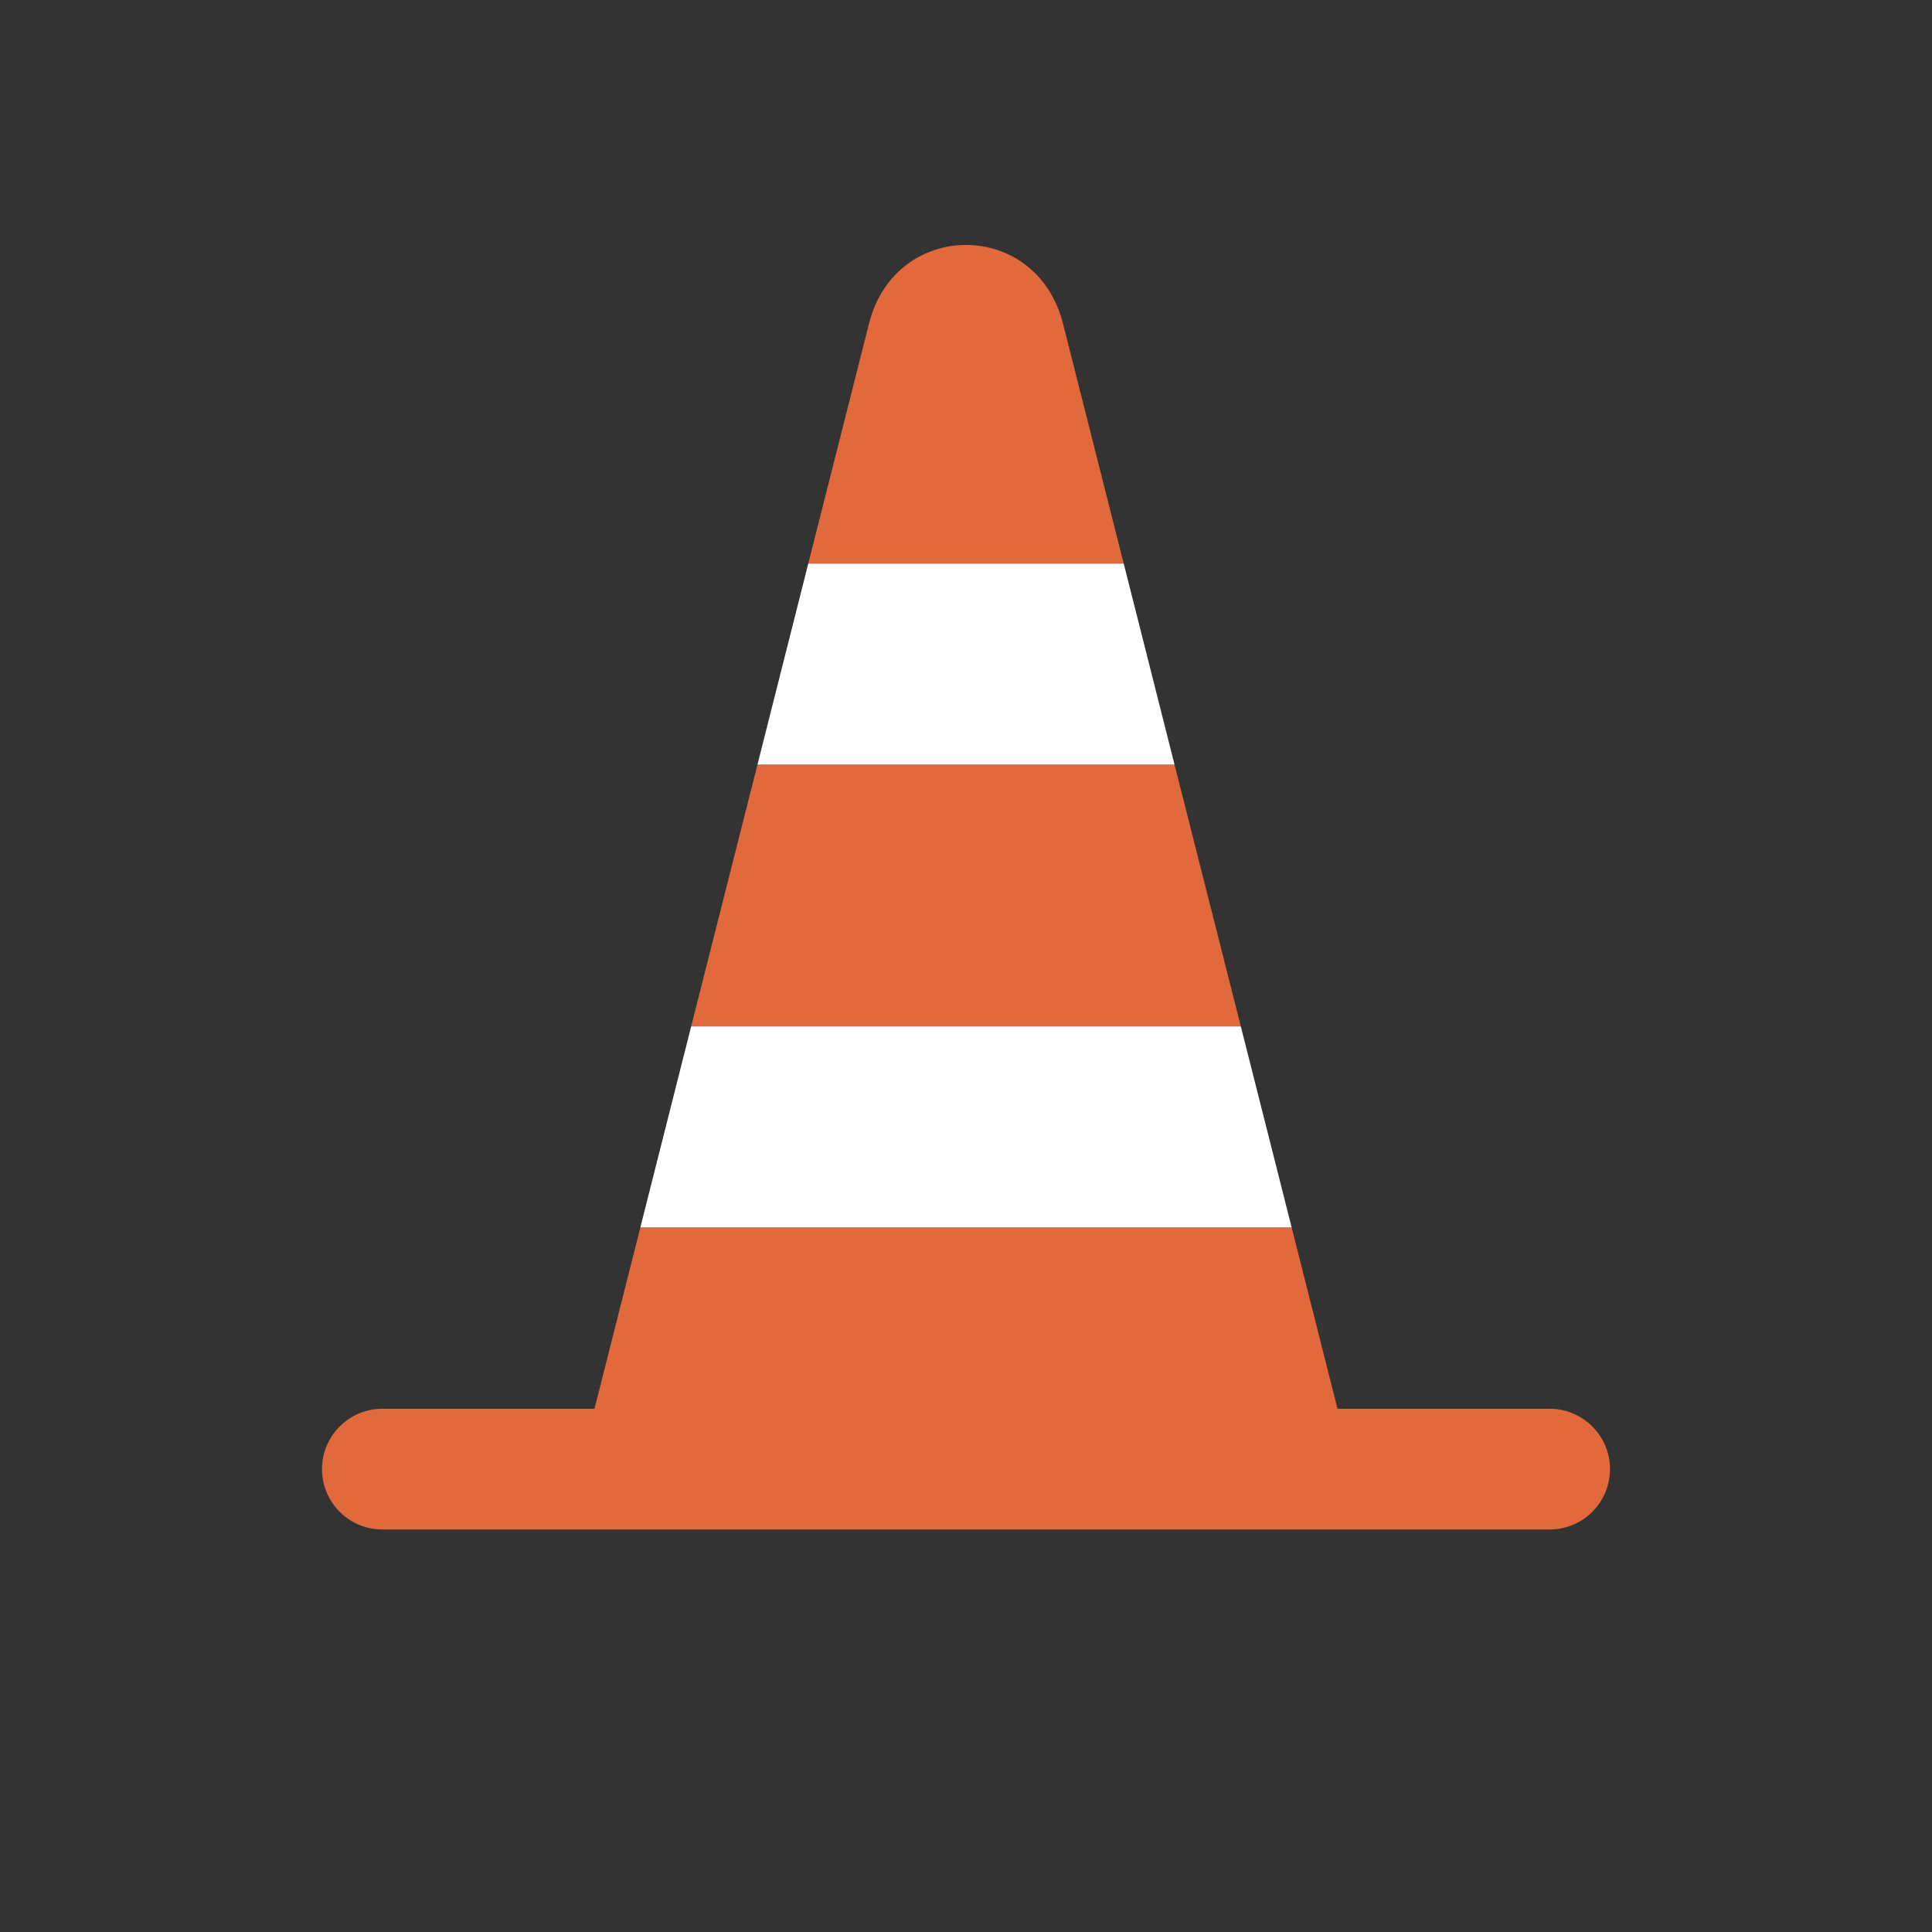 <?xml version="1.0" encoding="UTF-8"?><svg id="Icons" xmlns="http://www.w3.org/2000/svg" viewBox="0 0 24 24"><rect x="0" y="0" width="24" height="24" fill="#333333" stroke="none"/><defs><style>.cls-1{fill:#fff;}.cls-2{fill:#e1693c;}</style></defs><polygon class="cls-1" points="9.409 9.5 14.591 9.5 13.959 7 10.041 7 9.409 9.5"/><polygon class="cls-1" points="7.954 15.25 16.046 15.25 15.414 12.75 8.586 12.75 7.954 15.25"/><g><path class="cls-2" d="m19.25,17.5h-2.635l-.569-2.25H7.954l-.569,2.25h-2.635c-.414,0-.75.336-.75.75s.336.75.75.75h14.5c.414,0,.75-.336.75-.75s-.336-.75-.75-.75Z"/><path class="cls-2" d="m13.205,4.02c-.33-1.303-2.081-1.303-2.41,0l-.754,2.98h3.918l-.754-2.98Z"/><polygon class="cls-2" points="14.591 9.5 9.409 9.5 8.586 12.75 15.414 12.75 14.591 9.5"/></g></svg>